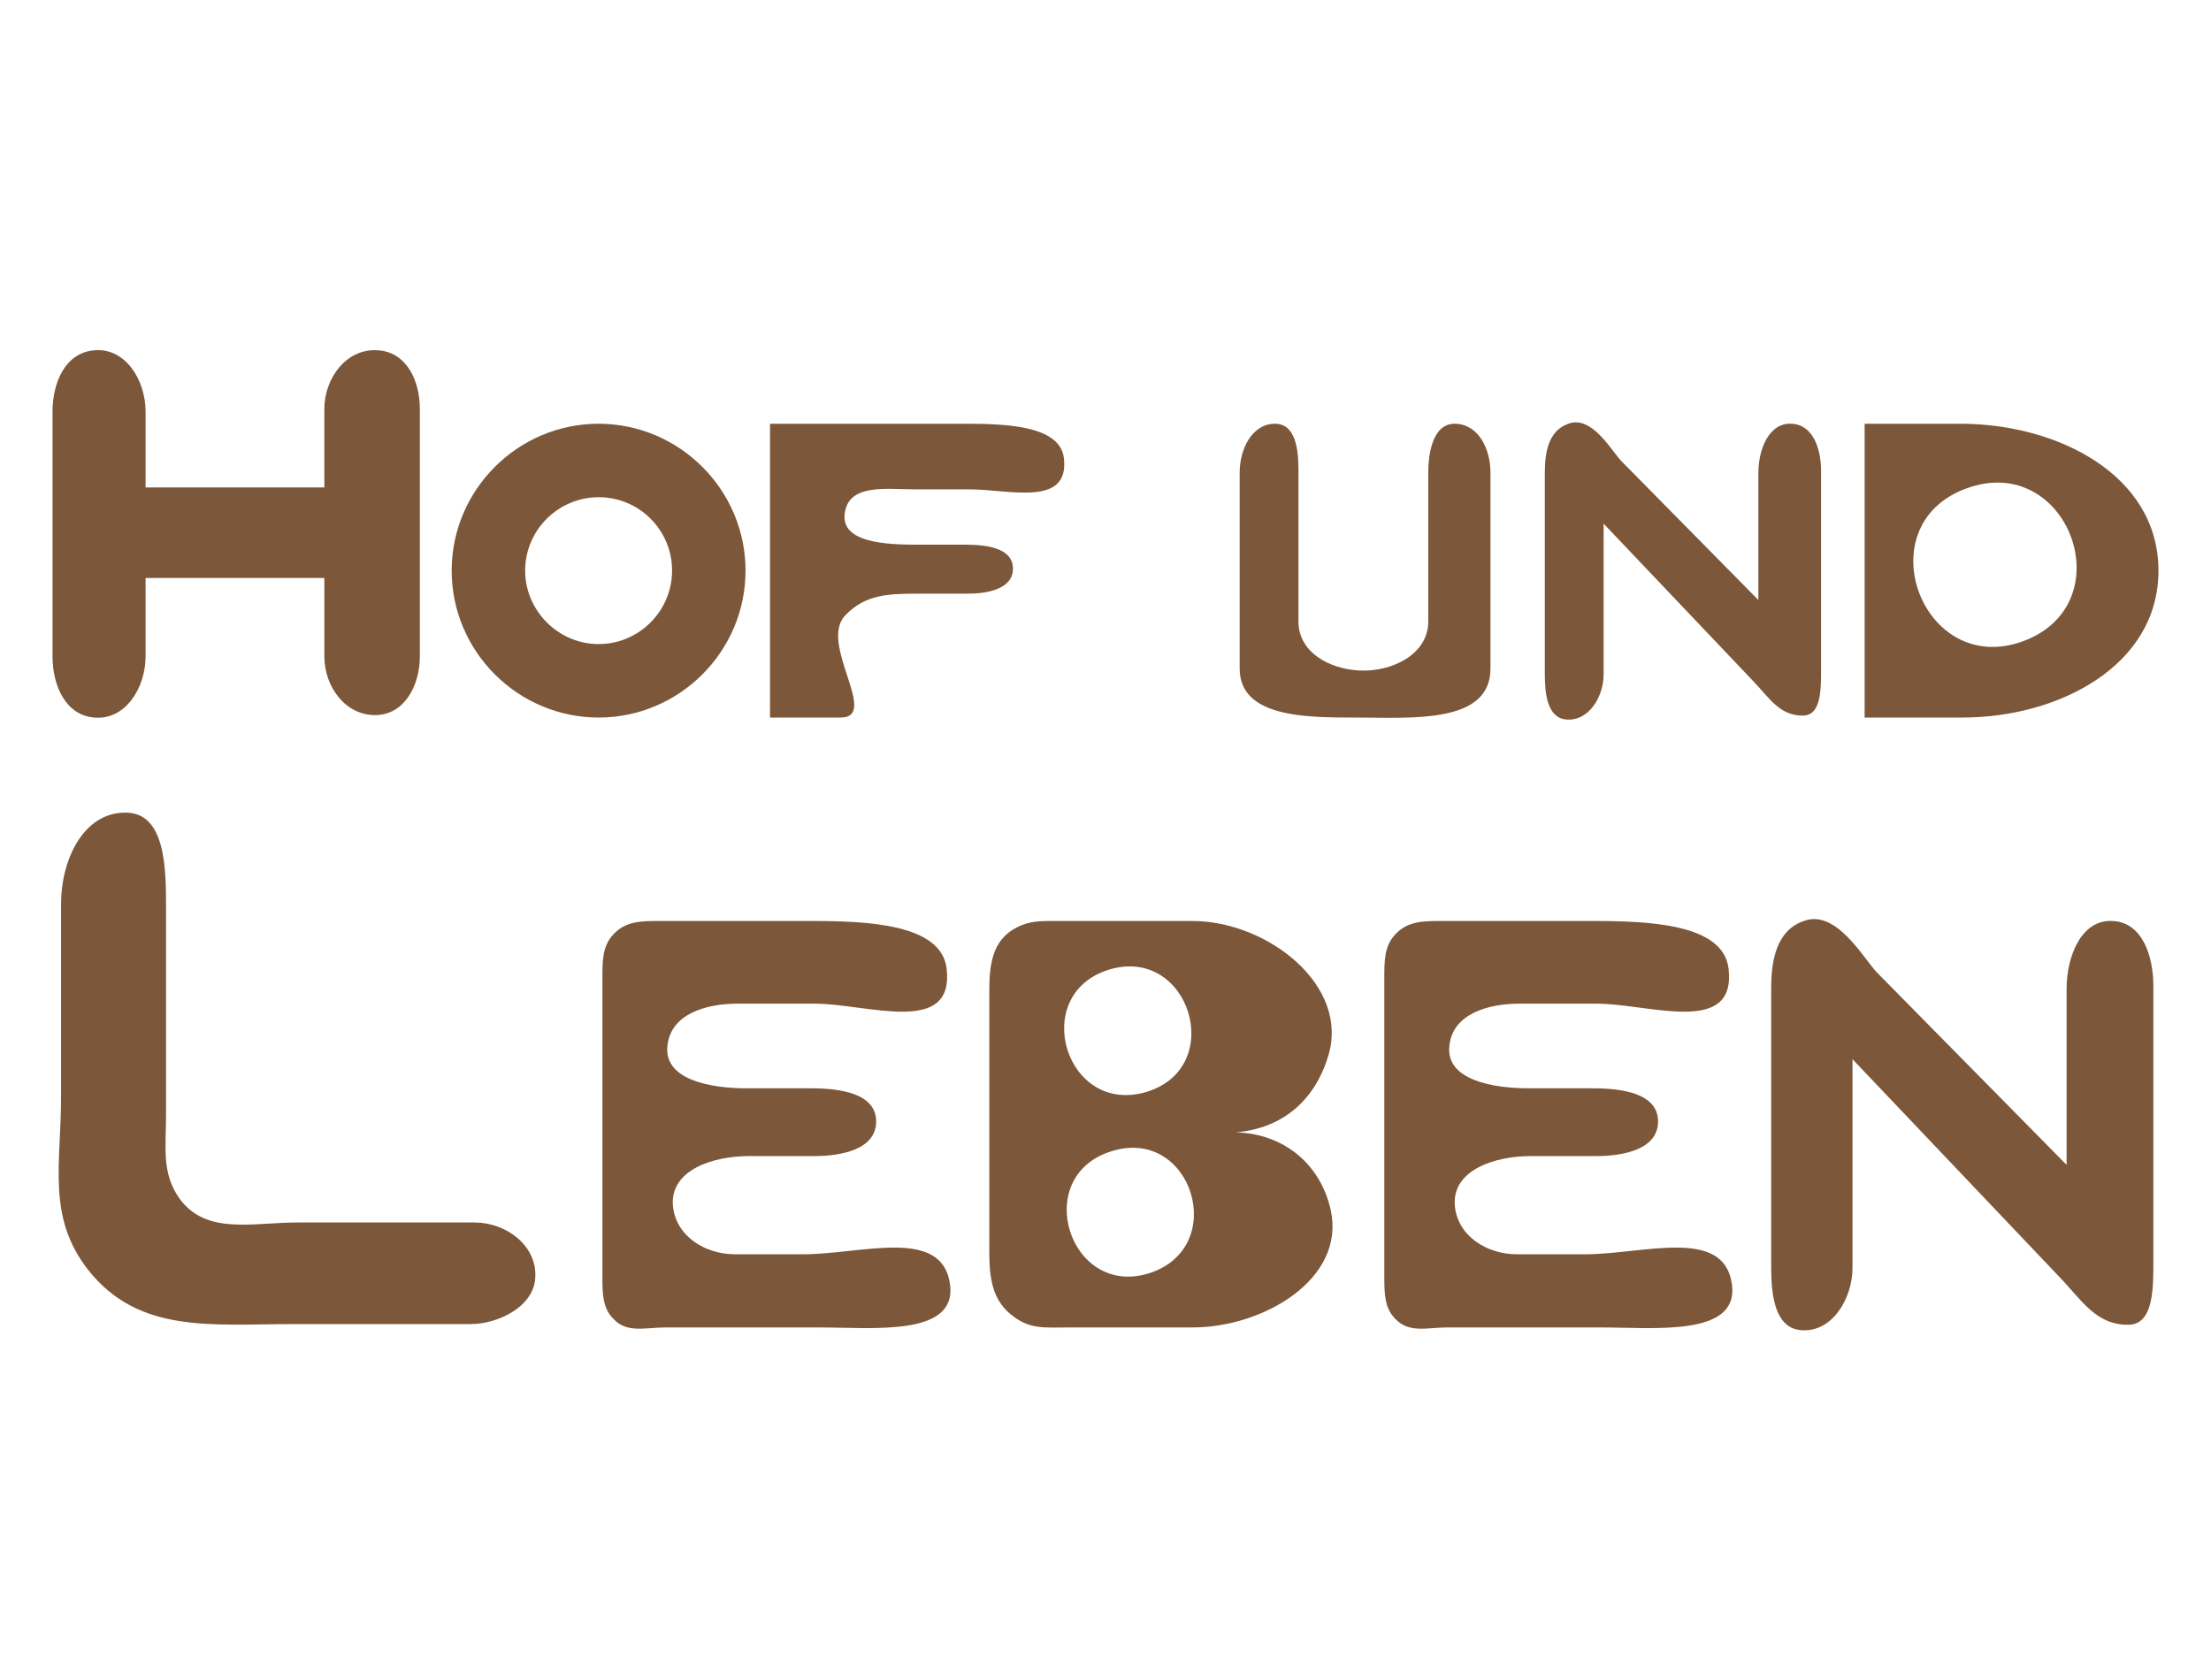 <?xml version="1.0" encoding="utf-8"?>
<!-- Generator: Adobe Illustrator 15.1.0, SVG Export Plug-In . SVG Version: 6.00 Build 0)  -->
<!DOCTYPE svg PUBLIC "-//W3C//DTD SVG 1.1//EN" "http://www.w3.org/Graphics/SVG/1.1/DTD/svg11.dtd">
<svg version="1.1" id="Layer_1" xmlns="http://www.w3.org/2000/svg" xmlns:xlink="http://www.w3.org/1999/xlink" x="0px" y="0px"
	 width="417px" height="317px" viewBox="0 0 417 317" enable-background="new 0 0 417 317" xml:space="preserve">
<g>
	<g>
		<path fill="#7C5739" d="M70.872,134.897c-5.728,0.092-9.698-5.357-9.698-11.085v-14.778H27.456v14.778
			c0,5.912-3.785,12.101-9.698,11.547c-5.449-0.462-7.849-6.097-7.849-11.547V77.627c0-5.449,2.399-11.083,7.849-11.544
			c5.913-0.554,9.698,5.633,9.698,11.544v14.319h33.718V77.168c0-5.911,4.249-11.547,10.16-11.085
			c5.357,0.368,7.852,5.725,7.852,11.085v46.645C79.186,129.262,76.321,134.806,70.872,134.897L70.872,134.897z"/>
	</g>
	<path fill="#7C5739" d="M112.899,93.794c-7.575,0-13.856,6.187-13.856,13.854c0,7.573,6.281,13.854,13.856,13.854
		c7.665,0,13.857-6.282,13.857-13.854C126.757,99.981,120.564,93.794,112.899,93.794L112.899,93.794z M112.899,135.359
		c-15.242,0-27.711-12.471-27.711-27.711c0-15.243,12.469-27.711,27.711-27.711c15.24,0,27.711,12.468,27.711,27.711
		C140.61,122.889,128.14,135.359,112.899,135.359L112.899,135.359z"/>
	<path fill="#7C5739" d="M182.916,92.314h-10.347c-5.357,0-12.285-1.108-13.206,4.25c-1.11,5.911,7.942,6.189,13.946,6.189h8.866
		c3.972,0,8.87,0.646,8.87,4.525c0,3.788-4.712,4.712-8.5,4.712h-8.866c-5.822,0-10.439,0-14.316,4.155
		c-4.99,5.357,6.648,19.214-0.835,19.214h-13.3V79.938h36.947c7.665,0,17.734,0.37,18.475,6.465
		C201.758,95.734,190.306,92.314,182.916,92.314L182.916,92.314z"/>
	<path fill="#7C5739" d="M255.612,135.359c-9.239,0-21.807,0-21.807-9.237V89.174c0-4.433,2.307-9.237,6.656-9.237
		c3.972,0,4.431,4.987,4.431,8.867v28.452c0,5.728,5.728,8.958,11.547,9.234c6.096,0.278,12.936-3.048,12.936-9.234V89.174
		c0-4.063,1.011-9.329,5.074-9.237c4.441,0.092,6.656,4.804,6.656,9.237v36.948C281.105,136.651,266.139,135.359,255.612,135.359
		L255.612,135.359z"/>
	<path fill="#7C5739" d="M340.127,134.99c-4.522,0.092-6.463-3.418-9.607-6.652l-28.076-29.556v28.449
		c0,4.158-2.776,8.867-7.023,8.497c-3.604-0.275-4.063-4.896-4.063-8.497V89.174c0-3.971,0.734-7.943,4.431-9.237
		c4.441-1.662,8.127,5.079,9.975,7.019l25.871,26.233V89.174c0-4.433,2.031-9.513,6.278-9.237c4.063,0.186,5.544,4.804,5.544,8.867
		v37.318C343.455,129.816,343.547,134.897,340.127,134.99L340.127,134.99z"/>
	<g>
		<path fill="#7C5739" d="M370.888,92.13c-19.122,6.927-8.32,35.838,10.71,28.819C400.72,113.838,390,85.111,370.888,92.13
			L370.888,92.13z M370.143,135.359h-18.469V79.938h18.102c18.193,0,37.315,9.607,37.315,27.711
			C407.091,125.661,388.162,135.359,370.143,135.359L370.143,135.359z"/>
		<path fill="#7C5739" d="M88.823,249.774H55.597c-15.59,0-29.394,1.917-38.975-10.222c-7.795-9.97-5.11-19.807-5.11-32.586v-36.423
			c0-8.178,4.087-17.251,12.14-17.251c7.539,0,7.667,10.353,7.667,17.892v38.975c0,6.262-0.896,11.118,2.555,15.976
			c5.11,6.901,13.673,4.472,22.361,4.472h33.227c6.009,0,11.757,4.344,11.501,10.225C100.837,246.454,93.933,249.774,88.823,249.774
			L88.823,249.774z"/>
		<path fill="#7C5739" d="M154.509,250.413h-29.008c-3.837,0-7.287,1.151-9.845-1.659c-2.042-2.045-2.042-4.857-2.042-8.053v-56.226
			c0-3.196,0-6.009,2.042-8.179c2.305-2.557,5.37-2.557,8.693-2.557h28.625c10.479,0,24.538,0.513,25.56,8.945
			c1.531,12.907-14.955,6.645-24.919,6.645h-14.444c-6.003,0-12.649,1.919-13.287,7.925c-0.769,6.517,8.306,8.048,14.949,8.048
			h12.142c5.365,0,12.27,0.896,12.27,6.264c0,5.239-6.52,6.519-11.629,6.519h-12.397c-6.646,0-14.823,2.555-14.313,9.326
			c0.511,5.75,6.006,9.201,11.757,9.201h12.779c11.118,0,26.195-5.24,27.731,5.623C180.576,252.202,164.604,250.413,154.509,250.413
			L154.509,250.413z"/>
		<path fill="#7C5739" d="M209.586,217.188c-15.207,4.729-7.925,27.731,7.149,23.002
			C231.947,235.336,224.79,212.332,209.586,217.188L209.586,217.188z M209.075,182.941c-15.082,4.729-8.053,27.731,7.284,23.002
			C231.437,201.214,224.28,178.212,209.075,182.941L209.075,182.941z M224.923,250.413h-23.515c-4.089,0-7.029,0.385-10.225-2.042
			c-4.089-2.94-4.6-7.284-4.6-12.397V187.03c0-4.854,0.511-9.329,4.6-11.757c2.169-1.278,4.089-1.533,6.646-1.533h27.093
			c14.049,0,29.771,12.142,25.555,25.559c-2.553,8.306-8.566,13.546-17.377,14.312c9.076,0.255,15.968,6.006,17.888,14.696
			C253.796,241.342,238.206,250.413,224.923,250.413L224.923,250.413z"/>
		<path fill="#7C5739" d="M301.974,250.413h-29.005c-3.828,0-7.279,1.151-9.842-1.659c-2.042-2.045-2.042-4.857-2.042-8.053v-56.226
			c0-3.196,0-6.009,2.042-8.179c2.308-2.557,5.37-2.557,8.698-2.557h28.617c10.485,0,24.544,0.513,25.564,8.945
			c1.531,12.907-14.957,6.645-24.921,6.645H286.64c-6.004,0-12.649,1.919-13.283,7.925c-0.766,6.517,8.301,8.048,14.947,8.048
			h12.139c5.37,0,12.272,0.896,12.272,6.264c0,5.239-6.514,6.519-11.629,6.519h-12.395c-6.646,0-14.824,2.555-14.313,9.326
			c0.511,5.75,6.003,9.201,11.751,9.201h12.782c11.118,0,26.197-5.24,27.729,5.623C328.049,252.202,312.071,250.413,301.974,250.413
			L301.974,250.413z"/>
		<path fill="#7C5739" d="M401.526,249.902c-6.258,0.128-8.943-4.727-13.292-9.201l-38.848-40.892v39.357
			c0,5.753-3.828,12.27-9.709,11.756c-4.982-0.38-5.626-6.771-5.626-11.756V186.52c0-5.495,1.021-10.99,6.137-12.779
			c6.136-2.3,11.24,7.029,13.803,9.711l35.774,36.295V186.52c0-6.134,2.817-13.162,8.698-12.779
			c5.615,0.255,7.667,6.646,7.667,12.267v51.629C406.131,242.745,406.254,249.774,401.526,249.902L401.526,249.902z"/>
	</g>
</g>
</svg>
